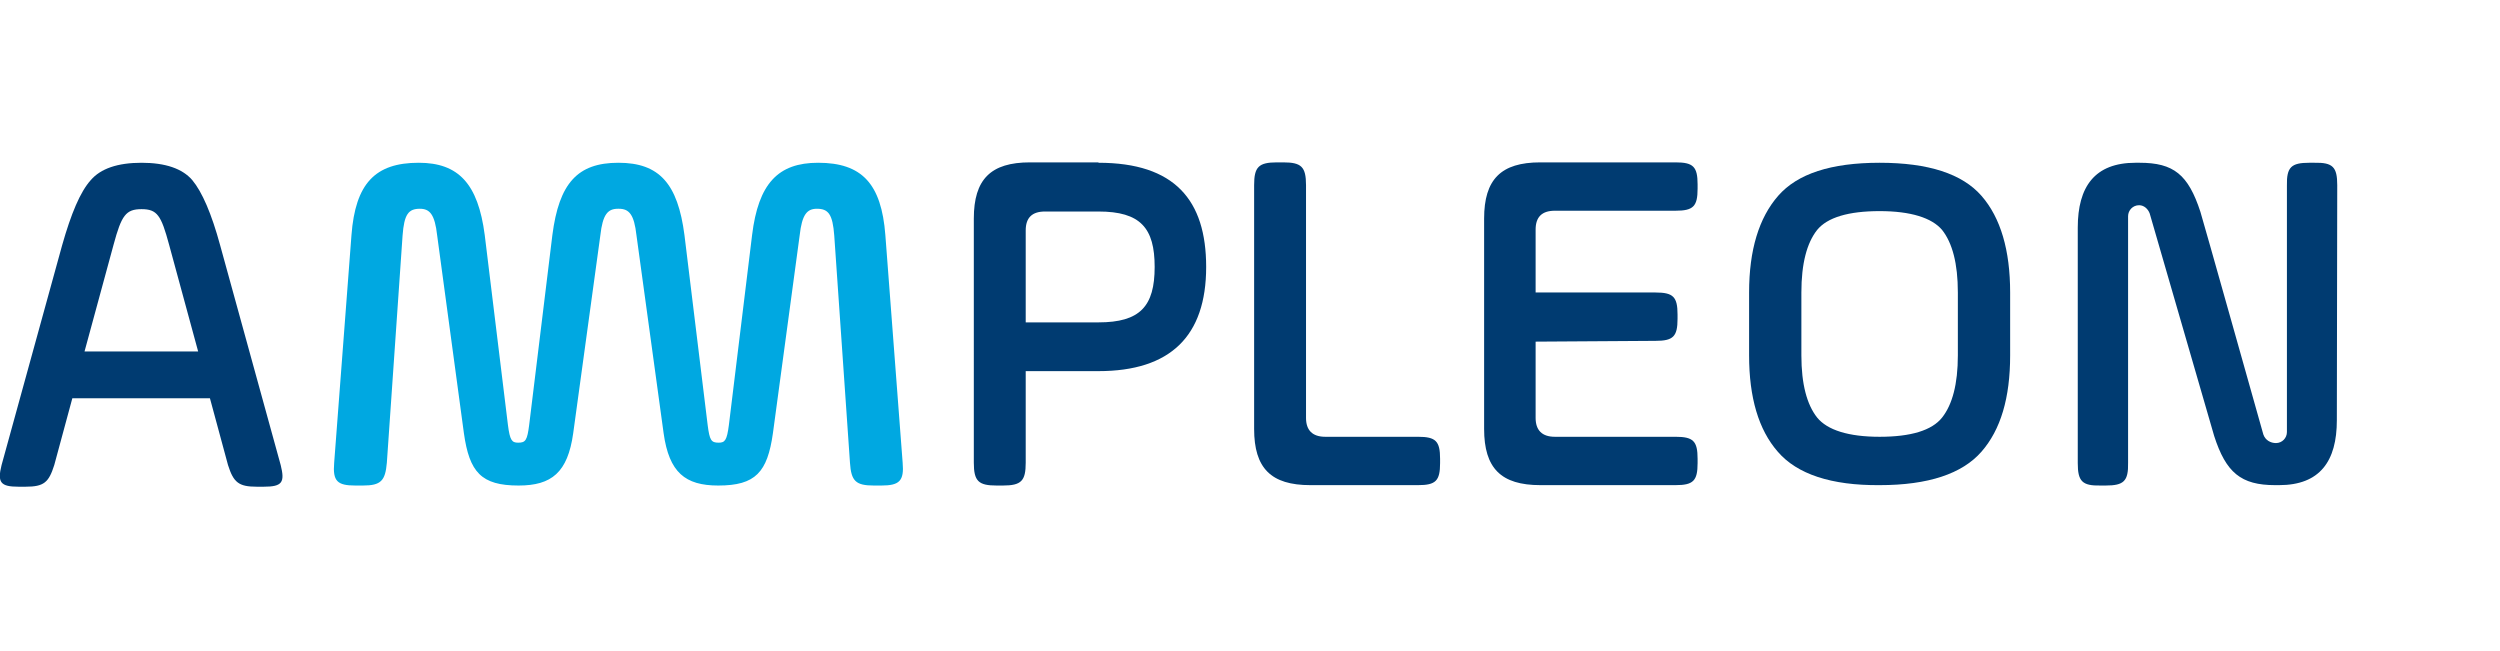 <?xml version="1.0" encoding="utf-8"?>
<!-- Generator: Adobe Illustrator 21.0.2, SVG Export Plug-In . SVG Version: 6.00 Build 0)  -->
<svg version="1.1" id="Layer_2" xmlns="http://www.w3.org/2000/svg" xmlns:xlink="http://www.w3.org/1999/xlink" x="0px" y="0px"
	 width="635.9px" height="165.5px" viewBox="0 0 635.9 165.5" style="enable-background:new 0 0 635.9 165.5;" xml:space="preserve"
	>
<style type="text/css">
	.st0{fill:#003B71;}
	.st1{fill:#00A8E1;}
</style>
<g>
	<path class="st0" d="M71.4,118.3c1.1,4.4,0.4,5.5-4.3,5.5h-1.8c-4.6,0-5.9-1.1-7.3-5.5l-4.6-17H18.4l-4.6,17
		c-1.4,4.4-2.6,5.5-7.3,5.5H4.7c-4.6,0-5.4-1.1-4.3-5.5l15.4-55.9c2.3-8.1,4.6-13.6,7.3-16.6c2.5-2.9,6.8-4.4,12.9-4.4
		c6.1,0,10.4,1.5,12.9,4.4c2.5,3,4.9,8.5,7.1,16.6L71.4,118.3z M21.5,89.4h28.9L43,62.2c-2-7.4-3-9-7-9s-5.1,1.6-7.1,9L21.5,89.4z"
		/>
	<path class="st0" d="M279.4,41.4c19.4,0,27.4,9.5,27.4,26.5c0,17.6-9.1,26.5-27.4,26.5h-18.5v23.3c0,4.6-1.1,5.8-5.8,5.8h-1.6
		c-4.6,0-5.8-1.1-5.8-5.8V55.6c0-10,4.3-14.3,14.3-14.3H279.4z M265.8,53.8c-3.3,0-4.9,1.6-4.9,4.8V82h18.5
		c10.6,0,14.3-4.1,14.3-14.1c0-9.9-3.6-14.1-14.3-14.1C279.4,53.8,265.8,53.8,265.8,53.8z"/>
	<path class="st0" d="M319,47.1c0-4.6,1.1-5.8,5.8-5.8h1.6c4.6,0,5.8,1.1,5.8,5.8v59.2c0,3.1,1.6,4.8,4.9,4.8h23.6
		c4.5,0,5.6,1.1,5.6,5.6v1.1c0,4.5-1.1,5.6-5.6,5.6h-27.4c-10,0-14.3-4.3-14.3-14.3L319,47.1z"/>
	<path class="st0" d="M390.6,86.9v19.4c0,3.1,1.6,4.8,4.9,4.8h30.7c4.5,0,5.6,1.1,5.6,5.6v1.1c0,4.5-1.1,5.6-5.6,5.6h-34.4
		c-10,0-14.3-4.3-14.3-14.3l0-53.5c0-10,4.3-14.3,14.3-14.3h34.4c4.5,0,5.6,1.1,5.6,5.6v1.1c0,4.5-1.1,5.6-5.6,5.6h-30.7
		c-3.3,0-4.9,1.6-4.9,4.8v16h30.5c4.5,0,5.6,1.1,5.6,5.6v1.1c0,4.5-1.1,5.6-5.6,5.6L390.6,86.9L390.6,86.9z"/>
	<path class="st0" d="M452.2,114.9c-4.9-5.6-7.3-13.8-7.3-24.5v-16c0-10.8,2.5-19,7.4-24.6c4.9-5.6,13.4-8.4,25.8-8.4
		c12.4,0,21,2.8,25.9,8.4c4.9,5.6,7.3,13.9,7.3,24.6v16c0,10.8-2.4,18.9-7.3,24.5c-4.9,5.6-13.5,8.5-25.9,8.5
		C465.8,123.5,457.1,120.6,452.2,114.9z M498,74.4c0-7.4-1.4-12.6-4-15.9c-2.6-3.1-8-4.8-15.9-4.8c-7.9,0-13.3,1.6-15.9,4.8
		c-2.6,3.3-4,8.5-4,15.9v16c0,7.3,1.4,12.5,4,15.8c2.6,3.2,8,4.9,15.9,4.9c7.9,0,13.3-1.6,15.9-4.9c2.6-3.3,4-8.5,4-15.8V74.4z"/>
	<path class="st1" d="M157.3,41.4c10.4,0,15.1,5.3,16.8,18.4l5.9,48.3c0.5,3.9,0.9,4.5,2.8,4.5c1.6,0,2.1-0.6,2.6-4.5l5.9-48.3
		c1.6-13.1,6.6-18.4,16.8-18.4c11.1,0,16.1,5.3,17.1,18.4l4.4,57.9c0.4,4.6-0.8,5.8-5.4,5.8h-1.9c-4.6,0-5.8-1.1-6.1-5.8l-4-57.8
		c-0.4-5.4-1.5-6.8-4.4-6.8c-2.5,0-3.8,1.4-4.4,6.8l-6.8,50.3c-1.4,9.9-4.4,13.3-13.9,13.3c-8.4,0-12.5-3.3-13.9-13.3l-6.9-50.3
		c-0.6-5.4-1.9-6.8-4.5-6.8h-0.2c-2.6,0-3.9,1.4-4.5,6.8l-6.9,50.3c-1.4,10-5.5,13.3-13.9,13.3c-9.5,0-12.5-3.4-13.9-13.3l-6.8-50.3
		c-0.6-5.4-1.9-6.8-4.4-6.8c-2.9,0-4,1.4-4.4,6.8l-4,57.8c-0.4,4.6-1.5,5.8-6.1,5.8h-1.9c-4.6,0-5.8-1.1-5.4-5.8l4.4-57.9
		c1-13.1,6-18.4,17.1-18.4c10.1,0,15.1,5.3,16.8,18.4l5.9,48.3c0.5,3.9,1,4.5,2.6,4.5c1.9,0,2.3-0.6,2.8-4.5l5.9-48.3
		C142.2,46.6,146.9,41.4,157.3,41.4z"/>
	<path class="st0" d="M594.5,47.1c0-4.6-1.1-5.8-5.8-5.7l-1.3,0c-4.6,0-5.8,1.1-5.7,5.8c0,0,0,62.7,0,62.7c0,1.5-1.2,2.8-2.8,2.8
		c-1.3,0-2.7-0.7-3.2-2.2c0,0-15.9-56.5-16-56.6c-3.1-9.5-6.8-12.5-15.5-12.5c-0.2,0-0.3,0-0.4,0c-0.2,0-0.4,0-0.6,0
		c-10.4,0-14.7,6.1-14.7,16.5v59.9c0,4.6,1.1,5.8,5.8,5.7l1.3,0c4.6,0,5.8-1.1,5.7-5.8c0,0,0-62.7,0-62.7c0-1.5,1.2-2.8,2.8-2.8
		c1.3,0,2.3,1,2.7,2.1c0,0,16.4,56.6,16.4,56.6c3,9.3,6.8,12.5,15.5,12.5c0.2,0,0.3,0,0.4,0c0.2,0,0.4,0,0.6,0
		c10.4,0,14.7-6.1,14.7-16.5L594.5,47.1L594.5,47.1z"/>
</g>
</svg>
